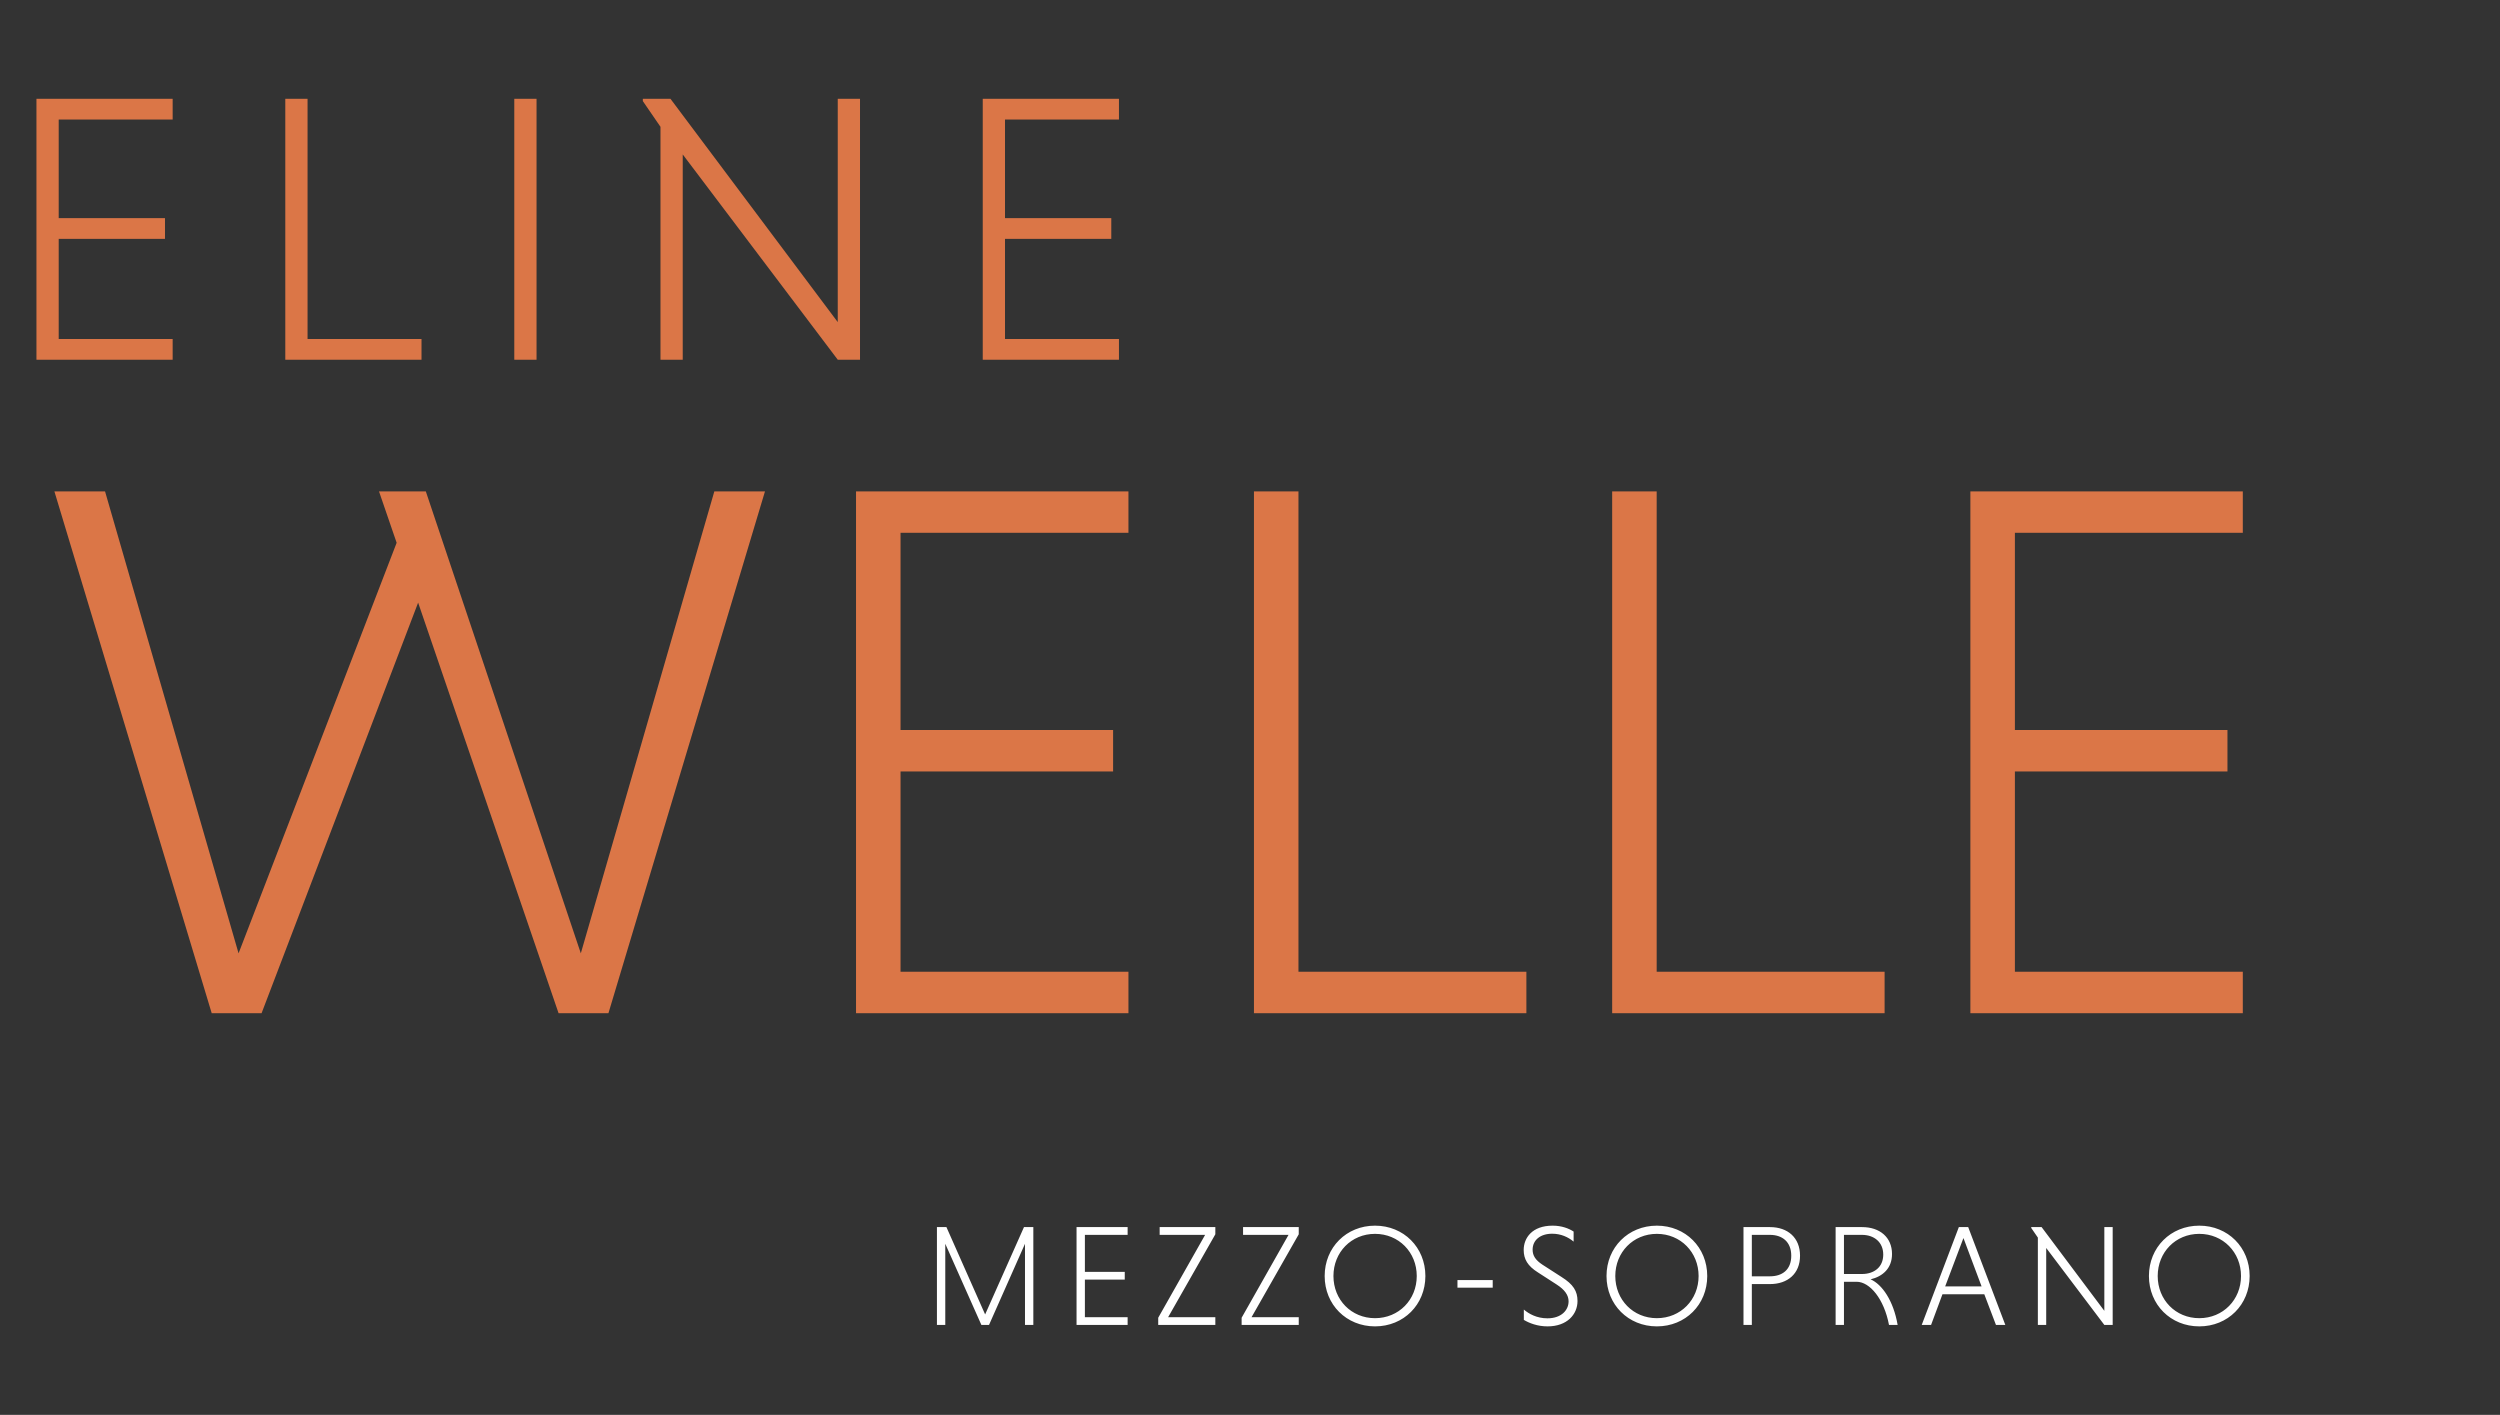 <svg width="417" height="236" viewBox="0 0 417 236" fill="none" xmlns="http://www.w3.org/2000/svg">
<rect x="0" y="0" width="417" height="236" fill="#333333" stroke="none"/>
<path d="M35.312 169L9.072 81.96H17.52L39.792 159.016L66.16 90.536L63.216 81.96H71.024L96.88 159.016L119.152 81.96H127.6L101.488 169H93.168L69.744 100.52L43.632 169H35.312ZM188.225 169H142.785V81.96H188.225V88.872H150.209V121.768H185.665V128.68H150.209V162.088H188.225V169ZM254.6 169H209.16V81.96H216.584V162.088H254.6V169ZM314.35 169H268.91V81.96H276.334V162.088H314.35V169ZM374.1 169H328.66V81.96H374.1V88.872H336.084V121.768H371.54V128.68H336.084V162.088H374.1V169Z" fill="#DB7647"/>
<path d="M28.8 60H6.08V16.48H28.8V19.936H9.792V36.384H27.52V39.84H9.792V56.544H28.8V60ZM70.308 60H47.587V16.48H51.3V56.544H70.308V60ZM85.782 60V16.48H89.495V60H85.782ZM139.737 60L113.881 25.76V60H110.169V21.152L107.225 16.864V16.48H111.833L139.737 53.728V16.48H143.45V60H139.737ZM186.642 60H163.922V16.48H186.642V19.936H167.634V36.384H185.362V39.84H167.634V56.544H186.642V60Z" fill="#DB7647"/>
<path d="M164.968 221H163.696L157.672 207.464V221H156.28V204.68H157.864L164.32 219.248L170.8 204.68H172.36V221H170.968V207.464L164.968 221ZM188.088 221H179.568V204.68H188.088V205.976H180.96V212.144H187.608V213.44H180.96V219.704H188.088V221ZM202.718 205.88L194.846 219.704H202.718V221H193.19V219.8L201.014 205.976H193.43V204.68H202.718V205.88ZM216.631 205.88L208.759 219.704H216.631V221H207.103V219.8L214.927 205.976H207.343V204.68H216.631V205.88ZM220.954 212.84C220.954 208.064 224.578 204.44 229.354 204.44C234.13 204.44 237.754 208.064 237.754 212.84C237.754 217.616 234.13 221.24 229.354 221.24C224.578 221.24 220.954 217.616 220.954 212.84ZM222.418 212.84C222.418 216.8 225.394 219.872 229.354 219.872C233.314 219.872 236.314 216.8 236.314 212.84C236.314 208.88 233.314 205.808 229.354 205.808C225.394 205.808 222.418 208.88 222.418 212.84ZM248.984 214.784L243.104 214.784V213.512L248.984 213.512V214.784ZM262.48 205.424V207.104C261.568 206.336 260.344 205.784 258.904 205.784C256.936 205.784 255.64 206.84 255.64 208.448C255.64 209.456 256.144 210.2 257.272 210.944L260.44 212.984C262.432 214.232 263.128 215.36 263.128 217.016C263.128 219.224 261.4 221.24 258.136 221.24C256.432 221.24 255.064 220.688 254.176 220.16V218.432C255.016 219.152 256.336 219.896 258.112 219.896C260.44 219.896 261.64 218.528 261.64 217.064C261.64 216.032 260.992 215.12 259.648 214.256L256.528 212.24C254.8 211.16 254.152 210.008 254.152 208.496C254.152 206.504 255.544 204.44 258.976 204.44C260.488 204.44 261.664 204.896 262.48 205.424ZM267.967 212.84C267.967 208.064 271.591 204.44 276.367 204.44C281.143 204.44 284.767 208.064 284.767 212.84C284.767 217.616 281.143 221.24 276.367 221.24C271.591 221.24 267.967 217.616 267.967 212.84ZM269.431 212.84C269.431 216.8 272.407 219.872 276.367 219.872C280.327 219.872 283.327 216.8 283.327 212.84C283.327 208.88 280.327 205.808 276.367 205.808C272.407 205.808 269.431 208.88 269.431 212.84ZM290.814 221V204.68H295.23C298.182 204.68 300.246 206.432 300.246 209.456C300.246 212.456 298.182 214.184 295.23 214.184H292.206V221H290.814ZM298.782 209.456C298.782 207.104 297.246 205.976 295.23 205.976H292.206V212.888H295.23C297.246 212.888 298.782 211.832 298.782 209.456ZM306.181 221V204.68H310.597C313.549 204.68 315.589 206.384 315.589 209.168C315.589 211.544 314.053 212.912 312.013 213.392C313.933 214.232 315.829 216.944 316.525 221H315.085C314.269 216.68 311.893 213.8 309.685 213.8H307.573V221H306.181ZM314.125 209.264C314.125 207.2 312.613 205.976 310.573 205.976H307.573V212.504H310.573C312.613 212.504 314.125 211.352 314.125 209.264ZM332.927 221L330.983 215.888H323.999L322.103 221H320.543L326.735 204.68H328.295L334.487 221H332.927ZM327.503 206.504L324.455 214.568H330.527L327.503 206.504ZM351.003 221L341.307 208.16V221H339.915V206.432L338.811 204.824V204.68H340.539L351.003 218.648V204.68H352.395V221H351.003ZM358.441 212.84C358.441 208.064 362.065 204.44 366.841 204.44C371.617 204.44 375.241 208.064 375.241 212.84C375.241 217.616 371.617 221.24 366.841 221.24C362.065 221.24 358.441 217.616 358.441 212.84ZM359.905 212.84C359.905 216.8 362.881 219.872 366.841 219.872C370.801 219.872 373.801 216.8 373.801 212.84C373.801 208.88 370.801 205.808 366.841 205.808C362.881 205.808 359.905 208.88 359.905 212.84Z" fill="white"/>
</svg>
